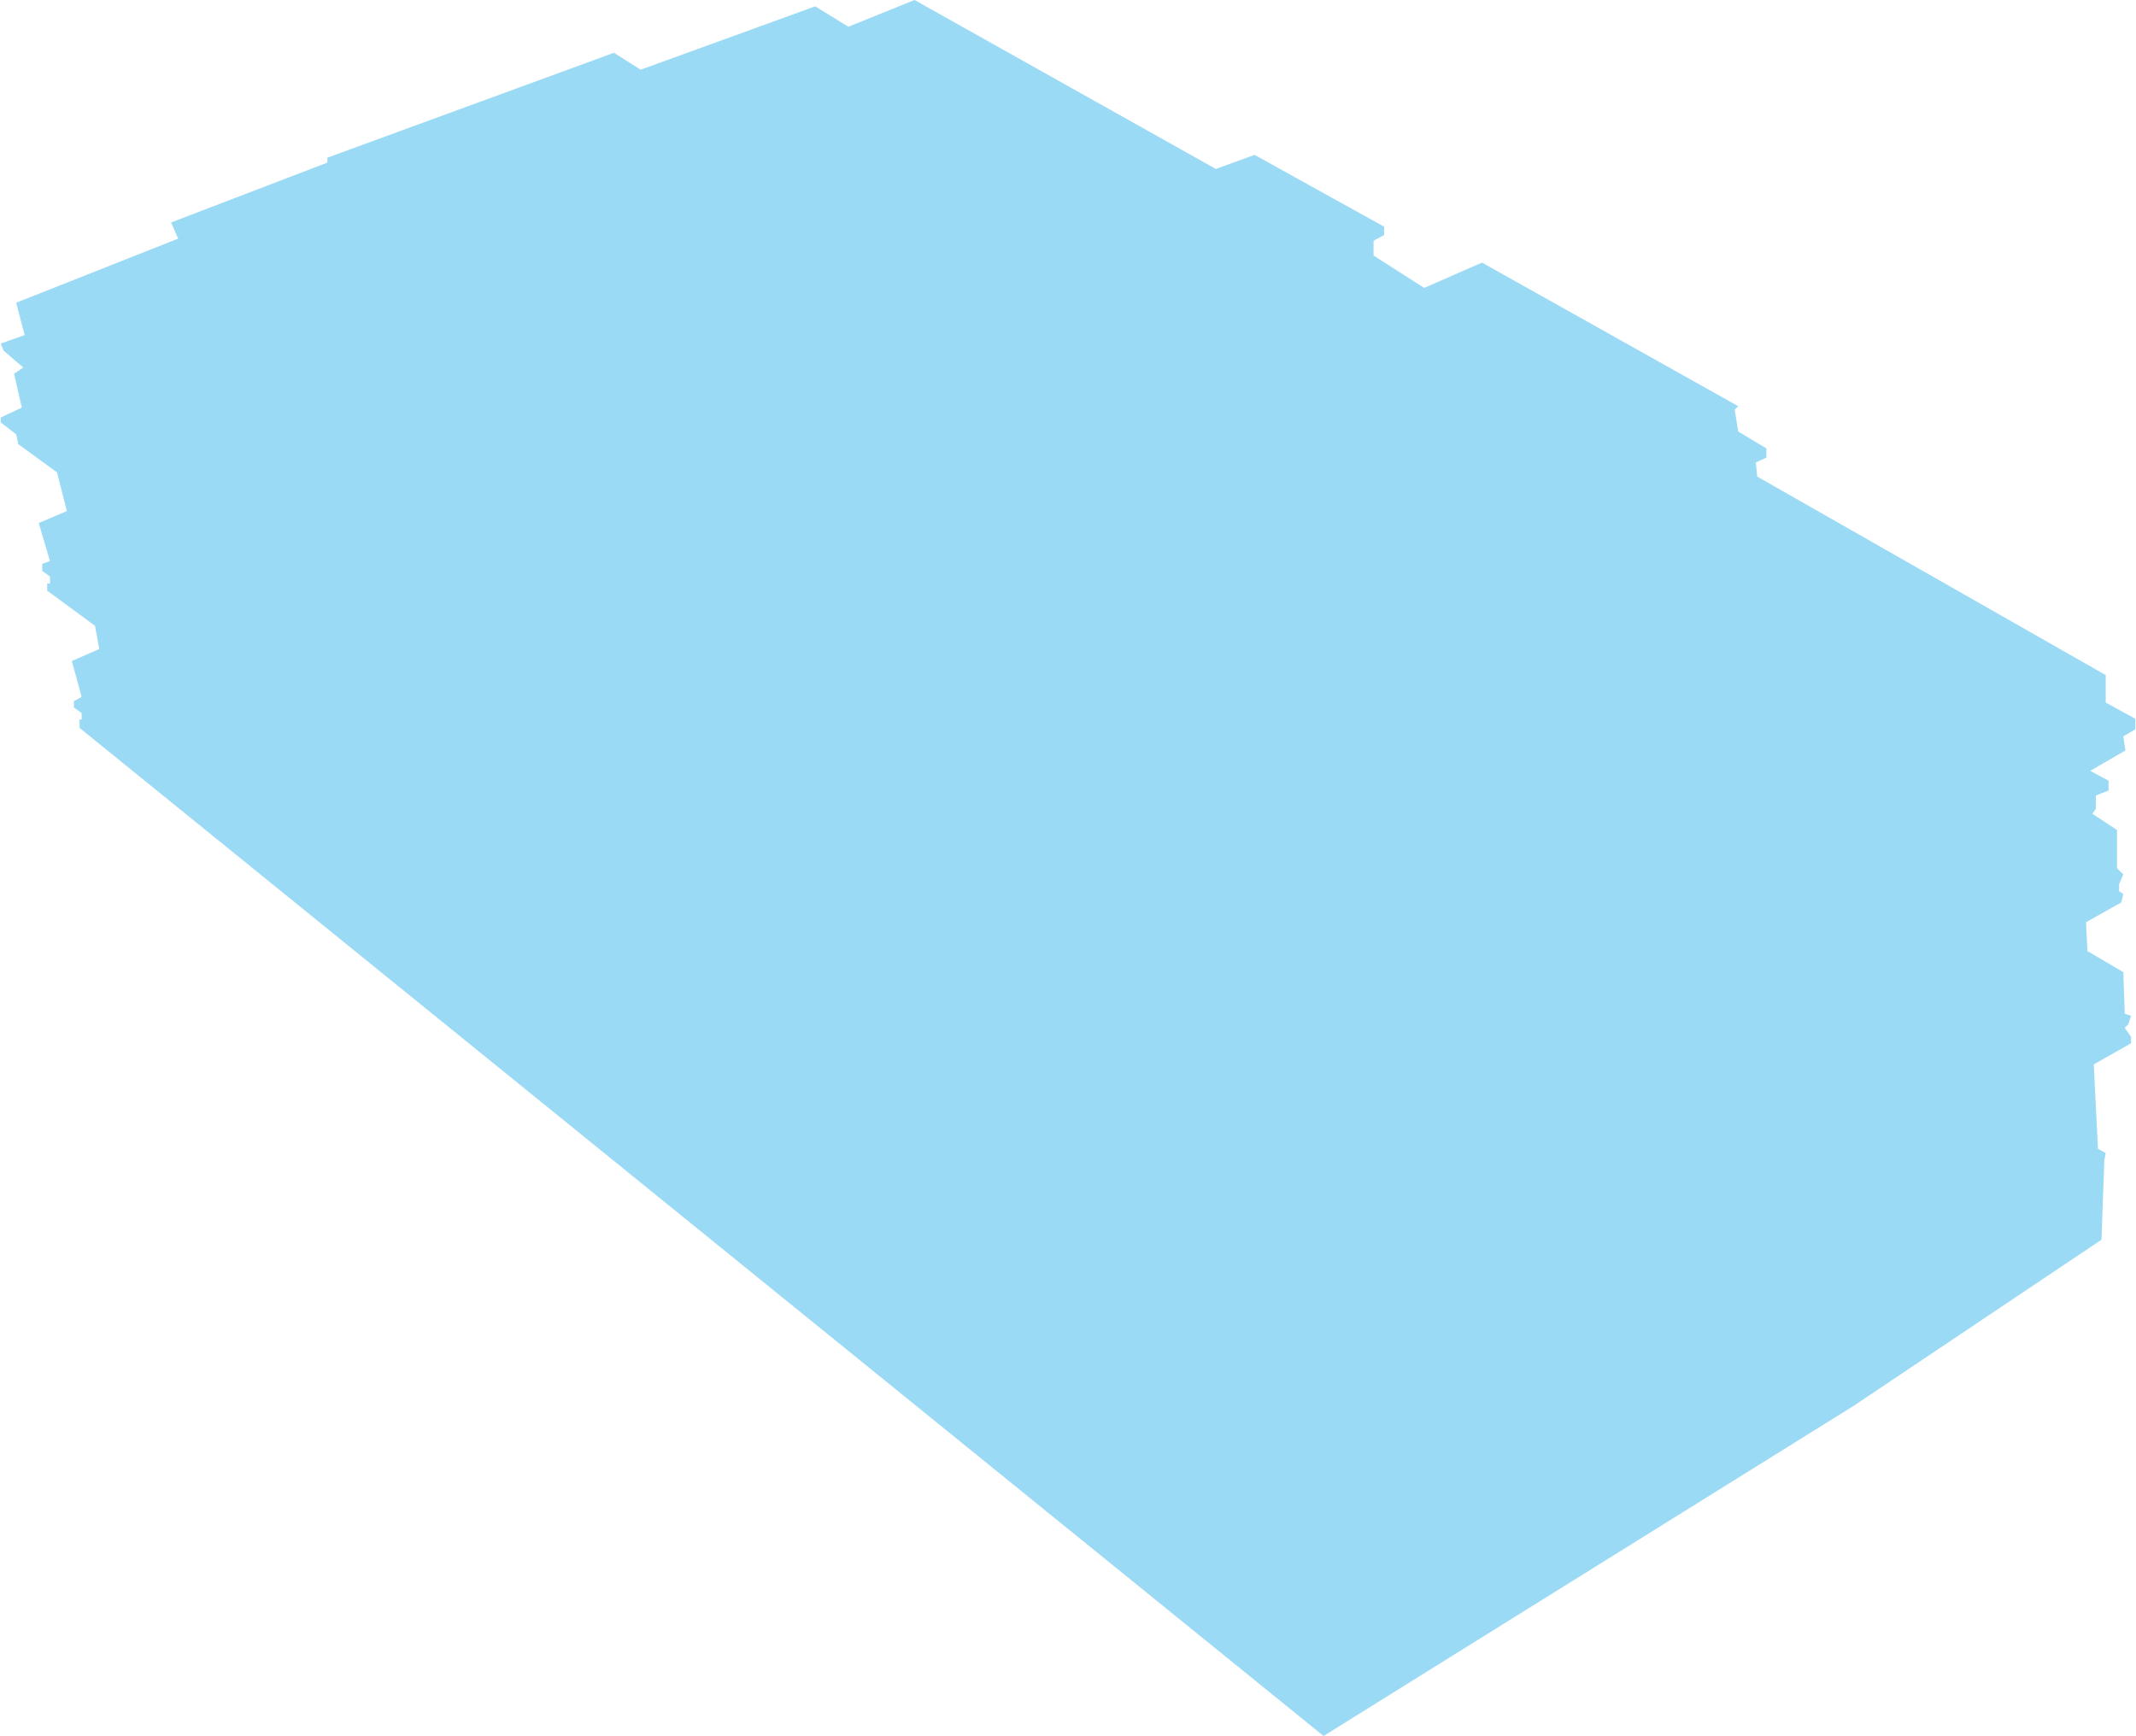 <?xml version="1.0" encoding="UTF-8"?> <svg xmlns="http://www.w3.org/2000/svg" width="1517" height="1233" viewBox="0 0 1517 1233" fill="none"> <path d="M56.5 517V511H58V506.5L52.5 502.5V498L58 495L51 469.5L70.5 461L67.5 444.5L33.5 419.5V414.5H35.5V409.5L30 405.5V400.5L35.5 398.5L27.5 371.5L47.5 363L40.5 335.5L13 315.5L11.5 308.5L0.5 300V296.5L15.5 289.5L10 265.5L16.5 261L2.5 249L0.5 244L17.5 238L11.5 215L126.5 169.5L121.5 158L232.5 115.5V112L436 37.5L455 49.5L579 4.5L602.5 19L649.5 0L863.5 120L891 110L983 161V167L975.5 171V181.5L1011.5 204.5L1052.5 186.5L1234.5 288.5L1232 291L1234.5 306.5L1254.5 318.5V325L1247 328.5L1248 338.5L1495.5 479.5V499L1516.5 510.5V518L1508 523L1509.5 533L1484.5 547.5L1497.5 554.5V561.5L1488.5 565V574.5L1486 578L1503.5 589.5V616.5C1503.5 616.9 1506.5 619.667 1508 621L1505 628V633L1508 635L1506.5 641L1481.5 655L1482.5 675.5L1508 690.5L1509 720L1513.5 721.5L1511.5 727.5L1509 730L1513.5 736.5V741L1487 756L1490 816L1495.5 819L1494.5 824L1492.5 880.5L1316.5 998.5L940 1233L56.5 517Z" fill="#58C2EE" fill-opacity="0.6"></path> </svg> 